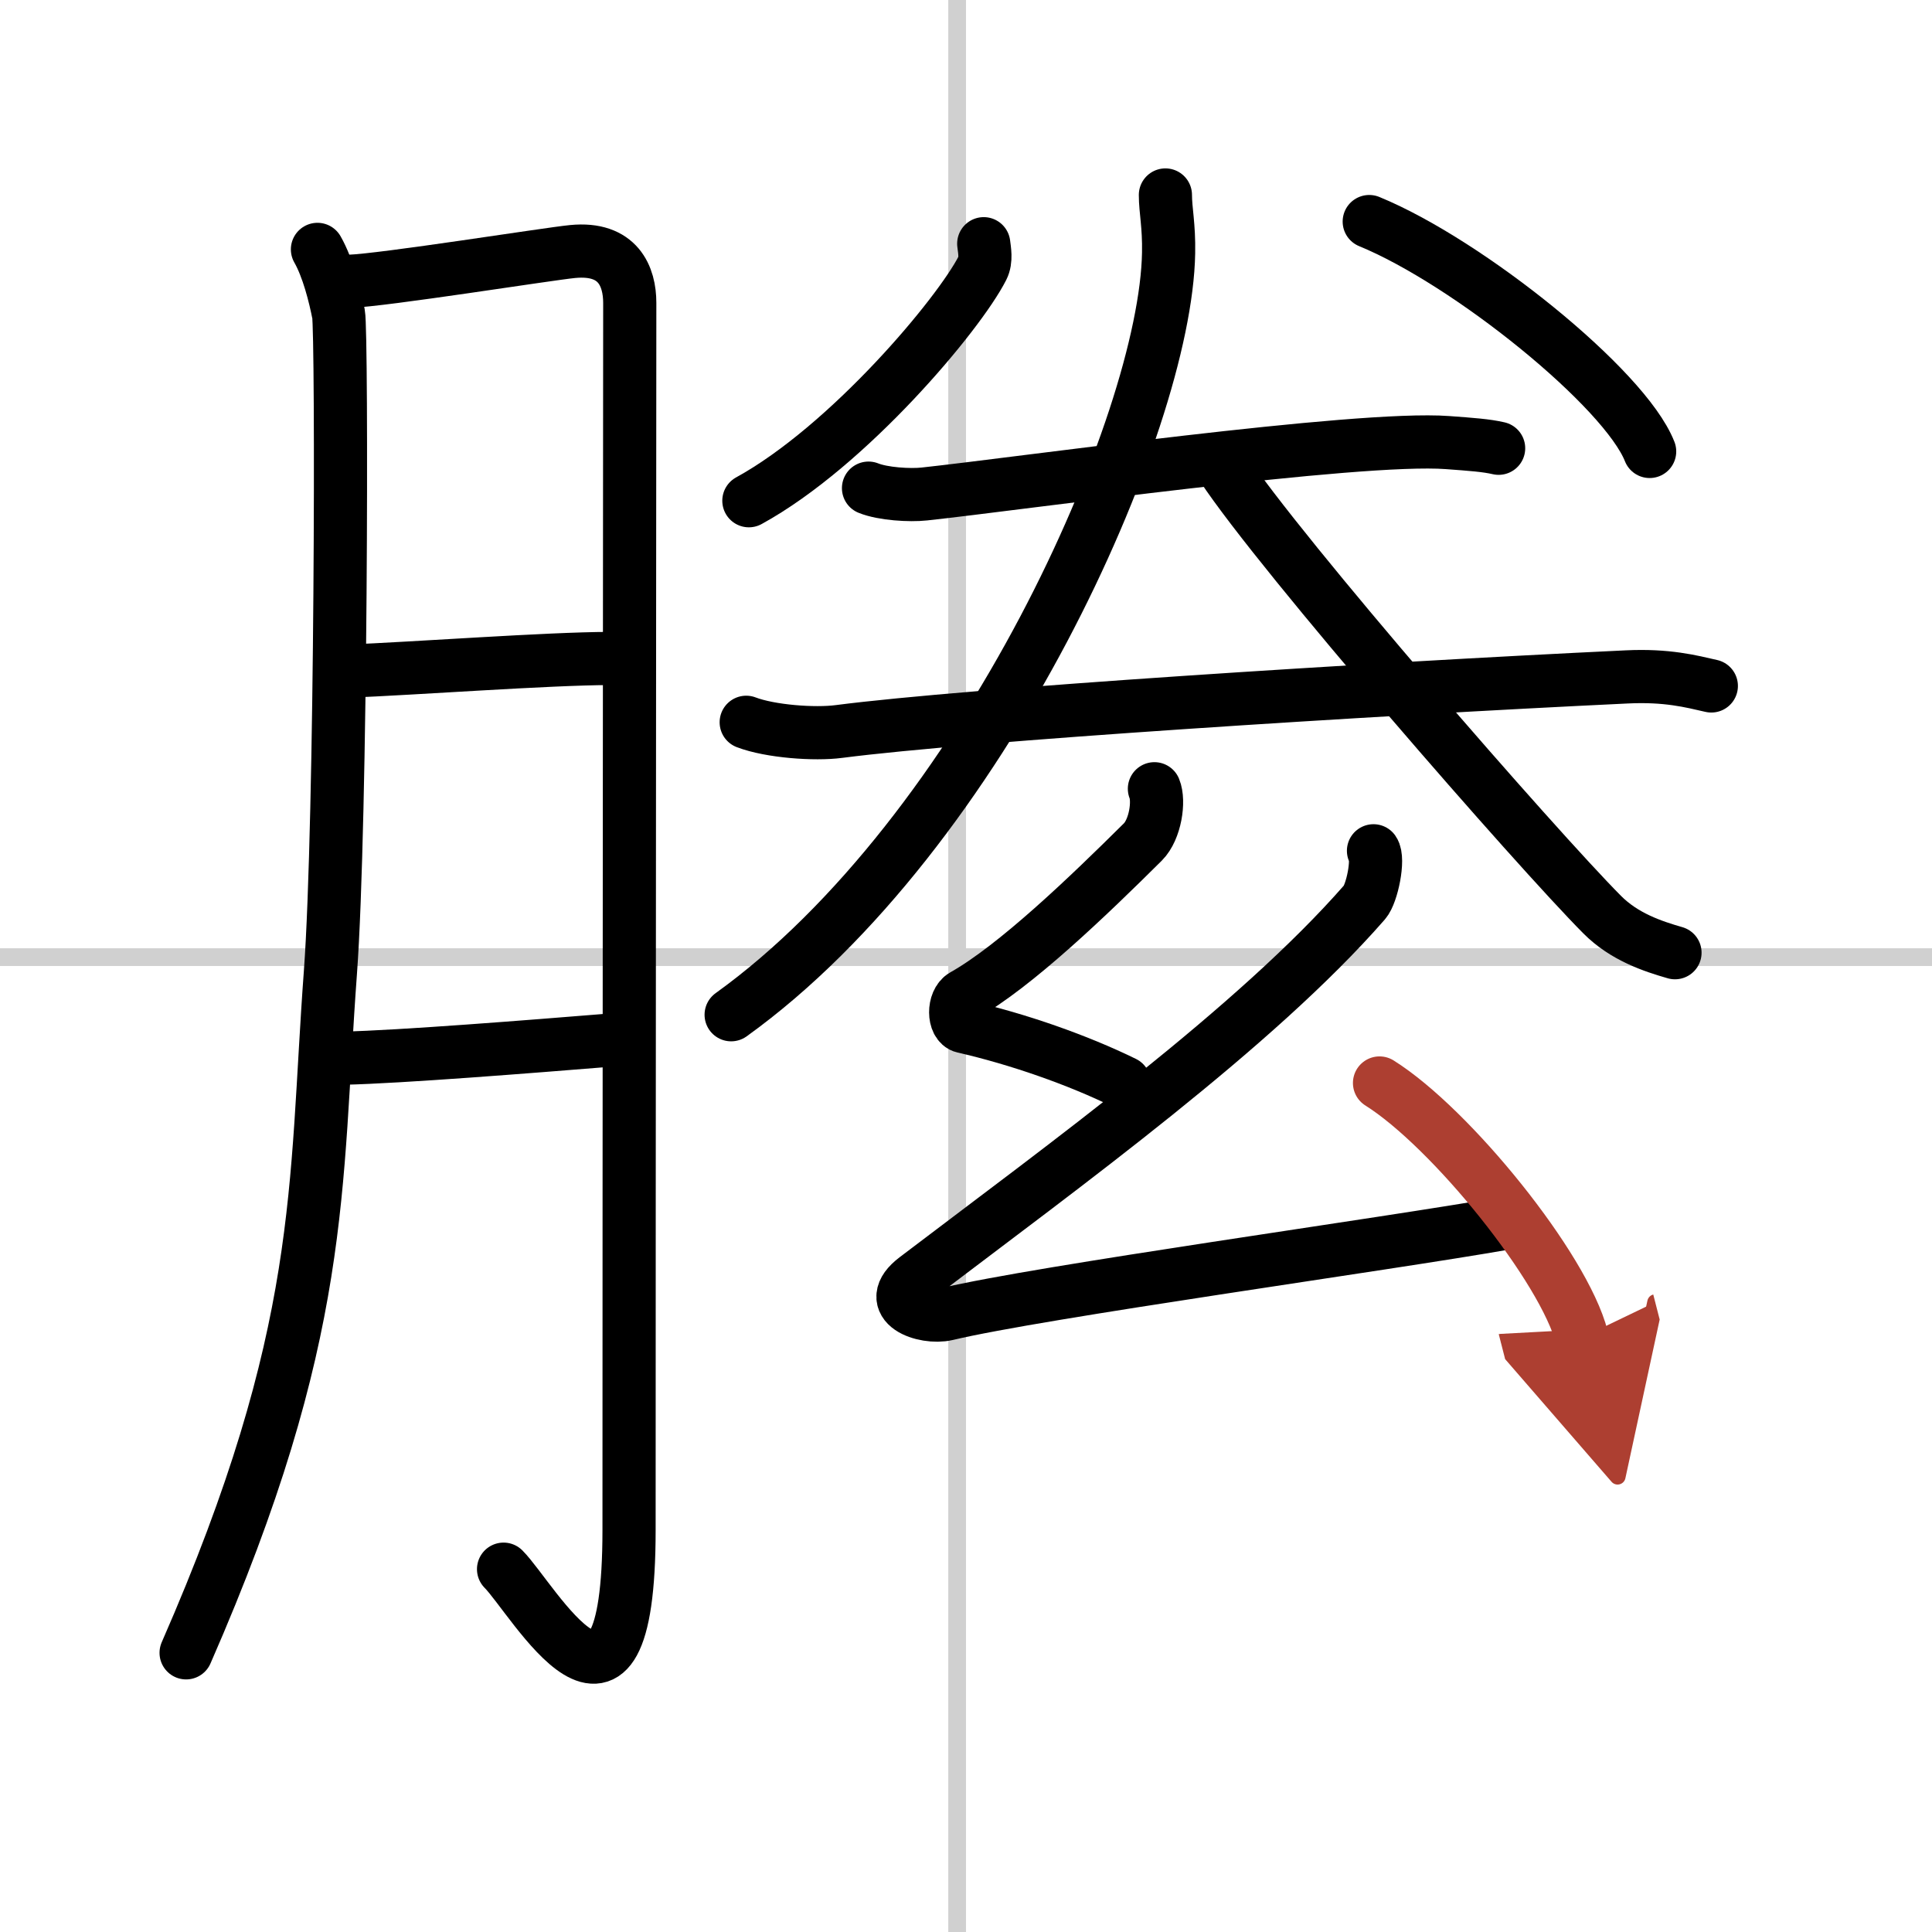 <svg width="400" height="400" viewBox="0 0 109 109" xmlns="http://www.w3.org/2000/svg"><defs><marker id="a" markerWidth="4" orient="auto" refX="1" refY="5" viewBox="0 0 10 10"><polyline points="0 0 10 5 0 10 1 5" fill="#ad3f31" stroke="#ad3f31"/></marker></defs><g fill="none" stroke="#000" stroke-linecap="round" stroke-linejoin="round" stroke-width="3"><rect width="100%" height="100%" fill="#fff" stroke="#fff"/><line x1="54" x2="54" y2="109" stroke="#d0d0d0" stroke-width="1"/><line x2="109" y1="54" y2="54" stroke="#d0d0d0" stroke-width="1"/><path d="m17.91 14.07c0.6 1.05 0.99 2.63 1.19 3.65s0.17 28.62-0.46 37.16c-0.9 12.15-0.21 20.25-8.14 38.37"/><path d="m19.7 15.87c1.93-0.06 11.18-1.54 12.61-1.68 2.58-0.25 3.22 1.42 3.22 2.9 0 3.51-0.04 49.27-0.04 69.22 0 13.72-5.43 3.87-7.08 2.22"/><path d="m19.5 37.87c4.02-0.16 11.37-0.71 14.9-0.72"/><path d="m19.39 59.7c3.19-0.07 10.59-0.66 14.92-1.01"/><path d="m55.5 13.75c0.04 0.34 0.16 0.92-0.07 1.37-1.32 2.6-7.55 10.04-13.18 13.13"/><path d="m77.25 12.5c5.58 2.29 14.42 9.41 15.82 12.97"/><path d="m49 27.54c0.82 0.33 2.33 0.42 3.15 0.33 5.24-0.56 24.44-3.28 29.52-2.9 1.36 0.1 2.19 0.16 2.88 0.32"/><path d="m42.1 40.75c1.36 0.52 3.87 0.7 5.23 0.52 7.34-0.95 29.69-2.38 44.45-3.08 2.27-0.11 3.63 0.25 4.77 0.51"/><path d="M65.75,11c0,0.87,0.21,1.71,0.18,3.28C65.76,23.87,55.5,47,41.25,57.25"/><path d="m68.94 26.31c3.34 5.06 17.76 21.58 21.45 25.29 1.25 1.26 2.86 1.79 4.11 2.15"/><path d="m65.13 44.5c0.29 0.7 0.05 2.3-0.65 3-3.07 3.05-7.19 7.01-10.12 8.66-0.6 0.34-0.58 1.63 0 1.76 3.07 0.7 6.44 1.88 9.07 3.17"/><path d="M77.49,48c0.32,0.45-0.08,2.42-0.5,2.9c-6.15,7.04-16.87,14.8-25.32,21.22c-1.94,1.47,0.48,2.31,1.74,2.02C58.7,72.88,78.21,70.2,85,69"/><path d="m77.83 61.1c4.03 2.53 10.41 10.42 11.42 14.36" marker-end="url(#a)" stroke="#ad3f31"/></g></svg>
